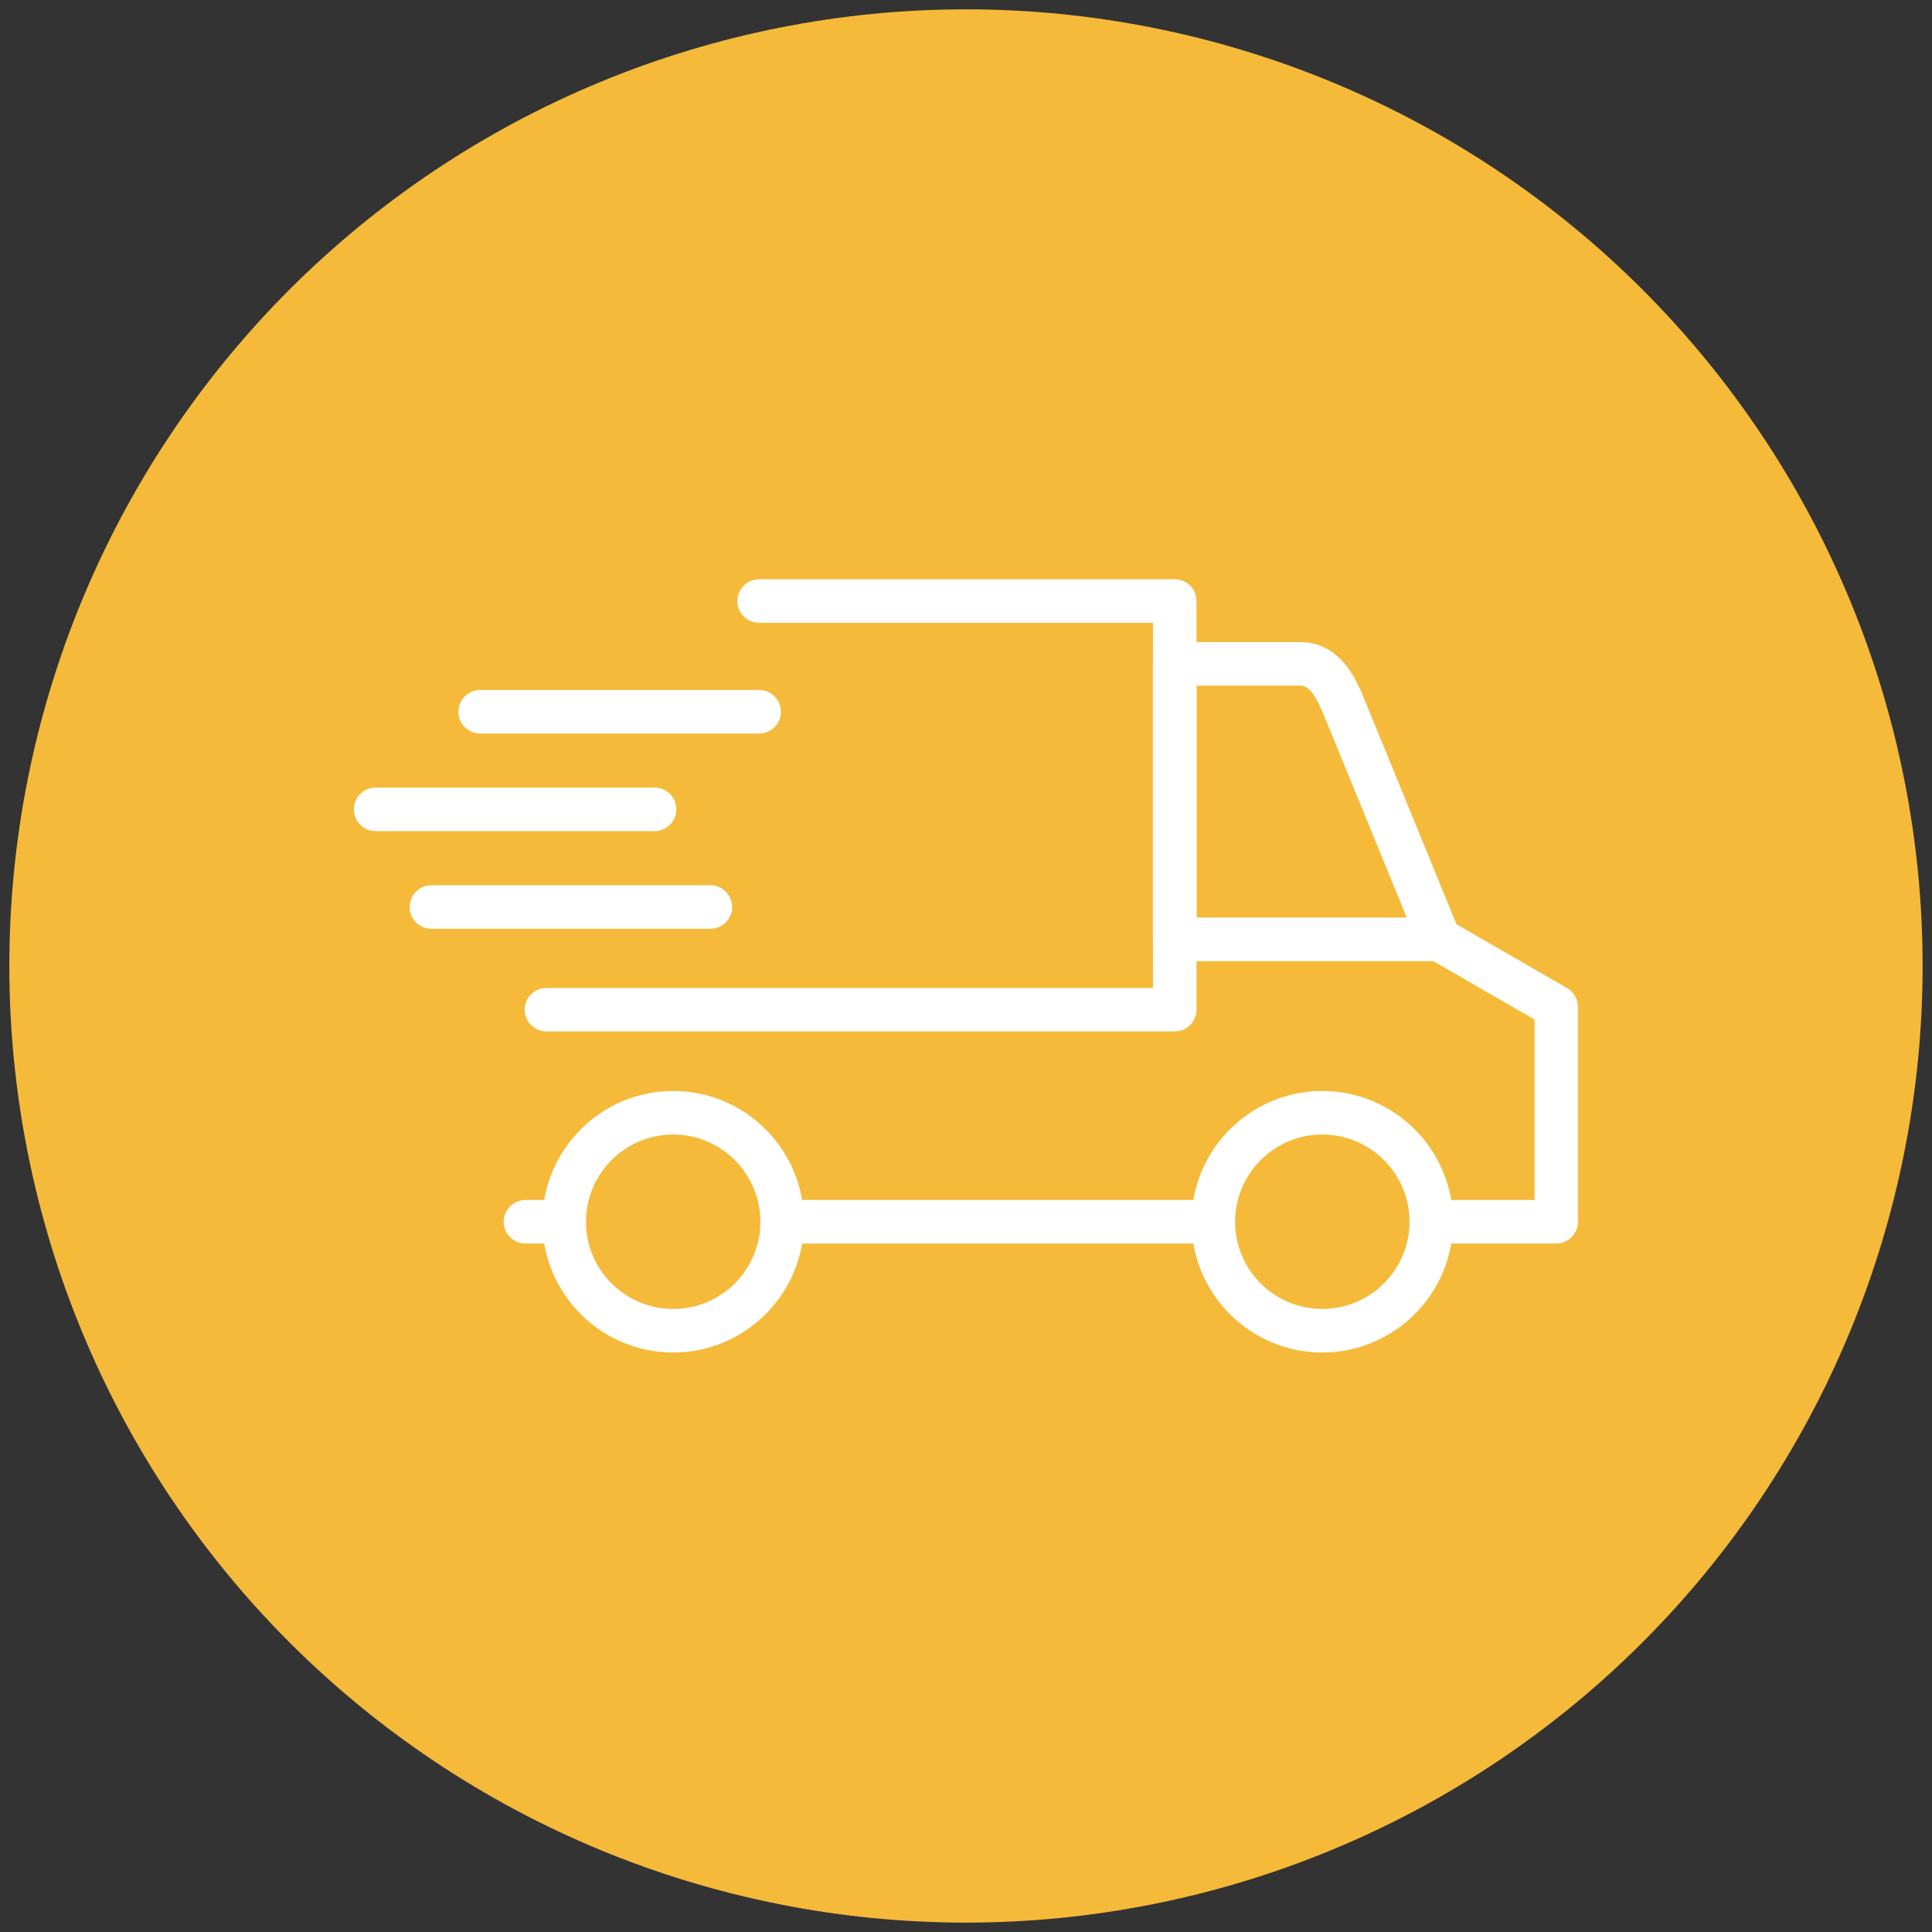 <svg xmlns="http://www.w3.org/2000/svg" xmlns:xlink="http://www.w3.org/1999/xlink" width="500" zoomAndPan="magnify" viewBox="0 0 375 375" height="500" preserveAspectRatio="xMidYMid meet" version="1.0"><rect x="0" y="0" width="375" height="375" fill="#333333" stroke="none"/><defs><clipPath id="87093c46bb"><path d="M 1.812 1.812 L 373.062 1.812 L 373.062 373.062 L 1.812 373.062 Z M 1.812 1.812 " clip-rule="nonzero"/></clipPath></defs><g clip-path="url(#87093c46bb)"><path fill="#f5ba3a" d="M 373.18 187.496 C 373.18 190.531 373.102 193.57 372.953 196.605 C 372.805 199.641 372.582 202.672 372.285 205.695 C 371.984 208.719 371.613 211.734 371.168 214.738 C 370.723 217.746 370.203 220.738 369.609 223.719 C 369.016 226.699 368.352 229.664 367.613 232.613 C 366.875 235.559 366.066 238.488 365.184 241.395 C 364.301 244.305 363.348 247.188 362.324 250.051 C 361.301 252.91 360.207 255.746 359.043 258.551 C 357.879 261.359 356.648 264.137 355.352 266.883 C 354.051 269.633 352.684 272.344 351.254 275.023 C 349.82 277.703 348.324 280.348 346.762 282.953 C 345.199 285.562 343.574 288.129 341.883 290.656 C 340.195 293.18 338.445 295.664 336.637 298.105 C 334.828 300.547 332.957 302.941 331.031 305.289 C 329.102 307.641 327.117 309.941 325.078 312.191 C 323.035 314.441 320.941 316.645 318.793 318.793 C 316.645 320.941 314.441 323.035 312.191 325.078 C 309.941 327.117 307.641 329.102 305.289 331.031 C 302.941 332.957 300.547 334.828 298.105 336.637 C 295.664 338.445 293.18 340.195 290.656 341.883 C 288.129 343.574 285.562 345.199 282.953 346.762 C 280.348 348.324 277.703 349.82 275.023 351.254 C 272.344 352.684 269.633 354.051 266.883 355.352 C 264.137 356.648 261.359 357.879 258.551 359.043 C 255.746 360.207 252.91 361.301 250.051 362.324 C 247.188 363.348 244.305 364.301 241.395 365.184 C 238.488 366.066 235.559 366.875 232.613 367.613 C 229.664 368.352 226.699 369.016 223.719 369.609 C 220.738 370.203 217.746 370.723 214.738 371.168 C 211.734 371.613 208.719 371.984 205.695 372.285 C 202.672 372.582 199.641 372.805 196.605 372.953 C 193.57 373.102 190.531 373.18 187.496 373.18 C 184.457 373.18 181.418 373.102 178.383 372.953 C 175.348 372.805 172.316 372.582 169.293 372.285 C 166.27 371.984 163.254 371.613 160.25 371.168 C 157.242 370.723 154.25 370.203 151.27 369.609 C 148.289 369.016 145.324 368.352 142.375 367.613 C 139.43 366.875 136.5 366.062 133.594 365.184 C 130.684 364.301 127.801 363.348 124.938 362.324 C 122.078 361.301 119.242 360.207 116.438 359.043 C 113.629 357.879 110.852 356.648 108.105 355.352 C 105.355 354.051 102.645 352.684 99.965 351.254 C 97.285 349.82 94.641 348.324 92.035 346.762 C 89.426 345.199 86.859 343.574 84.332 341.883 C 81.809 340.195 79.324 338.445 76.883 336.637 C 74.441 334.828 72.047 332.957 69.699 331.031 C 67.348 329.102 65.047 327.117 62.797 325.078 C 60.547 323.035 58.344 320.941 56.195 318.793 C 54.047 316.645 51.953 314.441 49.91 312.191 C 47.871 309.941 45.887 307.641 43.957 305.289 C 42.031 302.941 40.16 300.547 38.352 298.105 C 36.543 295.664 34.793 293.18 33.105 290.656 C 31.414 288.129 29.789 285.562 28.227 282.953 C 26.664 280.348 25.168 277.703 23.734 275.023 C 22.305 272.344 20.938 269.633 19.637 266.883 C 18.34 264.137 17.109 261.359 15.945 258.551 C 14.781 255.746 13.688 252.91 12.664 250.051 C 11.641 247.188 10.688 244.305 9.805 241.395 C 8.926 238.488 8.113 235.559 7.375 232.613 C 6.637 229.664 5.973 226.699 5.379 223.719 C 4.785 220.738 4.266 217.746 3.82 214.738 C 3.375 211.734 3.004 208.719 2.703 205.695 C 2.406 202.672 2.184 199.641 2.035 196.605 C 1.887 193.57 1.812 190.531 1.812 187.496 C 1.812 184.457 1.887 181.418 2.035 178.383 C 2.184 175.348 2.406 172.316 2.703 169.293 C 3.004 166.27 3.375 163.254 3.82 160.25 C 4.266 157.242 4.785 154.25 5.379 151.27 C 5.973 148.289 6.637 145.324 7.375 142.375 C 8.113 139.43 8.926 136.5 9.805 133.594 C 10.688 130.684 11.641 127.801 12.664 124.938 C 13.688 122.078 14.781 119.242 15.945 116.438 C 17.109 113.629 18.34 110.852 19.637 108.105 C 20.938 105.355 22.305 102.645 23.734 99.965 C 25.168 97.285 26.664 94.641 28.227 92.035 C 29.789 89.426 31.414 86.859 33.105 84.332 C 34.793 81.809 36.543 79.324 38.352 76.883 C 40.16 74.441 42.031 72.047 43.957 69.699 C 45.887 67.348 47.871 65.047 49.91 62.797 C 51.953 60.547 54.047 58.344 56.195 56.195 C 58.344 54.047 60.547 51.953 62.797 49.91 C 65.047 47.871 67.348 45.887 69.699 43.957 C 72.047 42.031 74.441 40.16 76.883 38.352 C 79.324 36.543 81.809 34.793 84.332 33.105 C 86.859 31.414 89.426 29.789 92.035 28.227 C 94.641 26.664 97.285 25.168 99.965 23.734 C 102.645 22.305 105.355 20.938 108.105 19.637 C 110.852 18.34 113.629 17.109 116.438 15.945 C 119.242 14.781 122.078 13.688 124.938 12.664 C 127.801 11.641 130.684 10.688 133.594 9.805 C 136.5 8.926 139.43 8.113 142.375 7.375 C 145.324 6.637 148.289 5.973 151.27 5.379 C 154.25 4.785 157.242 4.266 160.25 3.82 C 163.254 3.375 166.27 3.004 169.293 2.703 C 172.316 2.406 175.348 2.184 178.383 2.035 C 181.418 1.887 184.457 1.812 187.496 1.812 C 190.531 1.812 193.57 1.887 196.605 2.035 C 199.641 2.184 202.672 2.406 205.695 2.703 C 208.719 3.004 211.734 3.375 214.738 3.82 C 217.746 4.266 220.738 4.785 223.719 5.379 C 226.699 5.973 229.664 6.637 232.613 7.375 C 235.559 8.113 238.488 8.926 241.395 9.805 C 244.305 10.688 247.188 11.641 250.051 12.664 C 252.91 13.688 255.746 14.781 258.551 15.945 C 261.359 17.109 264.137 18.34 266.883 19.637 C 269.633 20.938 272.344 22.305 275.023 23.734 C 277.703 25.168 280.348 26.664 282.953 28.227 C 285.562 29.789 288.129 31.414 290.656 33.105 C 293.18 34.793 295.664 36.543 298.105 38.352 C 300.547 40.16 302.941 42.031 305.289 43.957 C 307.641 45.887 309.941 47.871 312.191 49.91 C 314.441 51.953 316.645 54.047 318.793 56.195 C 320.941 58.344 323.035 60.547 325.078 62.797 C 327.117 65.047 329.102 67.348 331.031 69.699 C 332.957 72.047 334.828 74.441 336.637 76.883 C 338.445 79.324 340.195 81.809 341.883 84.332 C 343.574 86.859 345.199 89.426 346.762 92.035 C 348.324 94.641 349.82 97.285 351.254 99.965 C 352.684 102.645 354.051 105.355 355.352 108.105 C 356.648 110.852 357.879 113.629 359.043 116.438 C 360.207 119.242 361.301 122.078 362.324 124.938 C 363.348 127.801 364.301 130.684 365.184 133.594 C 366.066 136.5 366.875 139.43 367.613 142.375 C 368.352 145.324 369.016 148.289 369.609 151.27 C 370.203 154.25 370.723 157.242 371.168 160.25 C 371.613 163.254 371.984 166.27 372.285 169.293 C 372.582 172.316 372.805 175.348 372.953 178.383 C 373.102 181.418 373.18 184.457 373.18 187.496 Z M 373.18 187.496 " fill-opacity="1" fill-rule="nonzero"/></g><path fill="#ffffff" d="M 279.332 186.559 L 228.031 186.559 C 225.695 186.559 223.789 184.652 223.789 182.312 L 223.789 128.84 C 223.789 126.504 225.695 124.629 228.031 124.629 L 252.262 124.629 C 260.285 124.629 263.324 132.051 264.961 136.059 L 283.145 180.477 C 284.547 183.586 282.273 186.559 279.332 186.559 Z M 232.242 178.102 L 273.051 178.102 L 257.141 139.234 C 255.004 134.023 253.832 133.086 252.262 133.086 L 232.242 133.086 Z M 232.242 178.102 " fill-opacity="1" fill-rule="evenodd"/><path fill="#ffffff" d="M 302.059 241.367 L 277.797 241.367 C 275.457 241.367 273.586 239.461 273.586 237.156 C 273.586 234.816 275.457 232.914 277.797 232.914 L 297.848 232.914 L 297.848 197.887 L 277.227 185.992 C 275.188 184.82 274.488 182.215 275.656 180.207 C 276.828 178.172 279.434 177.5 281.438 178.672 L 304.164 191.773 C 305.469 192.539 306.27 193.945 306.27 195.449 L 306.27 237.156 C 306.27 239.461 304.398 241.367 302.059 241.367 Z M 235.52 241.367 L 151.836 241.367 C 149.496 241.367 147.59 239.461 147.59 237.156 C 147.59 234.816 149.496 232.914 151.836 232.914 L 235.52 232.914 C 237.824 232.914 239.73 234.816 239.73 237.156 C 239.73 239.461 237.824 241.367 235.52 241.367 Z M 109.523 241.367 L 102.004 241.367 C 99.664 241.367 97.762 239.461 97.762 237.156 C 97.762 234.816 99.664 232.914 102.004 232.914 L 109.523 232.914 C 111.863 232.914 113.734 234.816 113.734 237.156 C 113.734 239.461 111.863 241.367 109.523 241.367 Z M 109.523 241.367 " fill-opacity="1" fill-rule="evenodd"/><path fill="#ffffff" d="M 228.031 200.195 L 106.047 200.195 C 103.742 200.195 101.836 198.324 101.836 195.984 C 101.836 193.645 103.742 191.773 106.047 191.773 L 223.789 191.773 L 223.789 120.887 L 147.355 120.887 C 145.016 120.887 143.113 118.984 143.113 116.676 C 143.113 114.336 145.016 112.434 147.355 112.434 L 228.031 112.434 C 230.371 112.434 232.242 114.336 232.242 116.676 L 232.242 195.984 C 232.242 198.324 230.371 200.195 228.031 200.195 Z M 228.031 200.195 " fill-opacity="1" fill-rule="evenodd"/><path fill="#ffffff" d="M 130.68 262.523 C 116.676 262.523 105.281 251.125 105.281 237.156 C 105.281 223.152 116.676 211.758 130.68 211.758 C 144.648 211.758 156.047 223.152 156.047 237.156 C 156.047 251.125 144.648 262.523 130.68 262.523 Z M 130.68 220.211 C 121.32 220.211 113.734 227.801 113.734 237.156 C 113.734 246.48 121.32 254.066 130.68 254.066 C 140.004 254.066 147.59 246.48 147.59 237.156 C 147.59 227.801 140.004 220.211 130.68 220.211 Z M 130.68 220.211 " fill-opacity="1" fill-rule="evenodd"/><path fill="#ffffff" d="M 256.641 262.523 C 242.672 262.523 231.273 251.125 231.273 237.156 C 231.273 223.152 242.672 211.758 256.641 211.758 C 270.645 211.758 282.039 223.152 282.039 237.156 C 282.039 251.125 270.645 262.523 256.641 262.523 Z M 256.641 220.211 C 247.316 220.211 239.73 227.801 239.73 237.156 C 239.73 246.48 247.316 254.066 256.641 254.066 C 266 254.066 273.586 246.48 273.586 237.156 C 273.586 227.801 266 220.211 256.641 220.211 Z M 256.641 220.211 " fill-opacity="1" fill-rule="evenodd"/><path fill="#ffffff" d="M 147.355 142.375 L 93.215 142.375 C 90.875 142.375 88.973 140.473 88.973 138.164 C 88.973 135.828 90.875 133.922 93.215 133.922 L 147.355 133.922 C 149.695 133.922 151.566 135.828 151.566 138.164 C 151.566 140.473 149.695 142.375 147.355 142.375 Z M 147.355 142.375 " fill-opacity="1" fill-rule="evenodd"/><path fill="#ffffff" d="M 127.035 161.324 L 72.895 161.324 C 70.555 161.324 68.684 159.422 68.684 157.113 C 68.684 154.777 70.555 152.871 72.895 152.871 L 127.035 152.871 C 129.375 152.871 131.281 154.777 131.281 157.113 C 131.281 159.422 129.375 161.324 127.035 161.324 Z M 127.035 161.324 " fill-opacity="1" fill-rule="evenodd"/><path fill="#ffffff" d="M 137.863 180.277 L 83.723 180.277 C 81.383 180.277 79.512 178.371 79.512 176.062 C 79.512 173.727 81.383 171.82 83.723 171.82 L 137.863 171.82 C 140.203 171.82 142.109 173.727 142.109 176.062 C 142.109 178.371 140.203 180.277 137.863 180.277 Z M 137.863 180.277 " fill-opacity="1" fill-rule="evenodd"/></svg>
